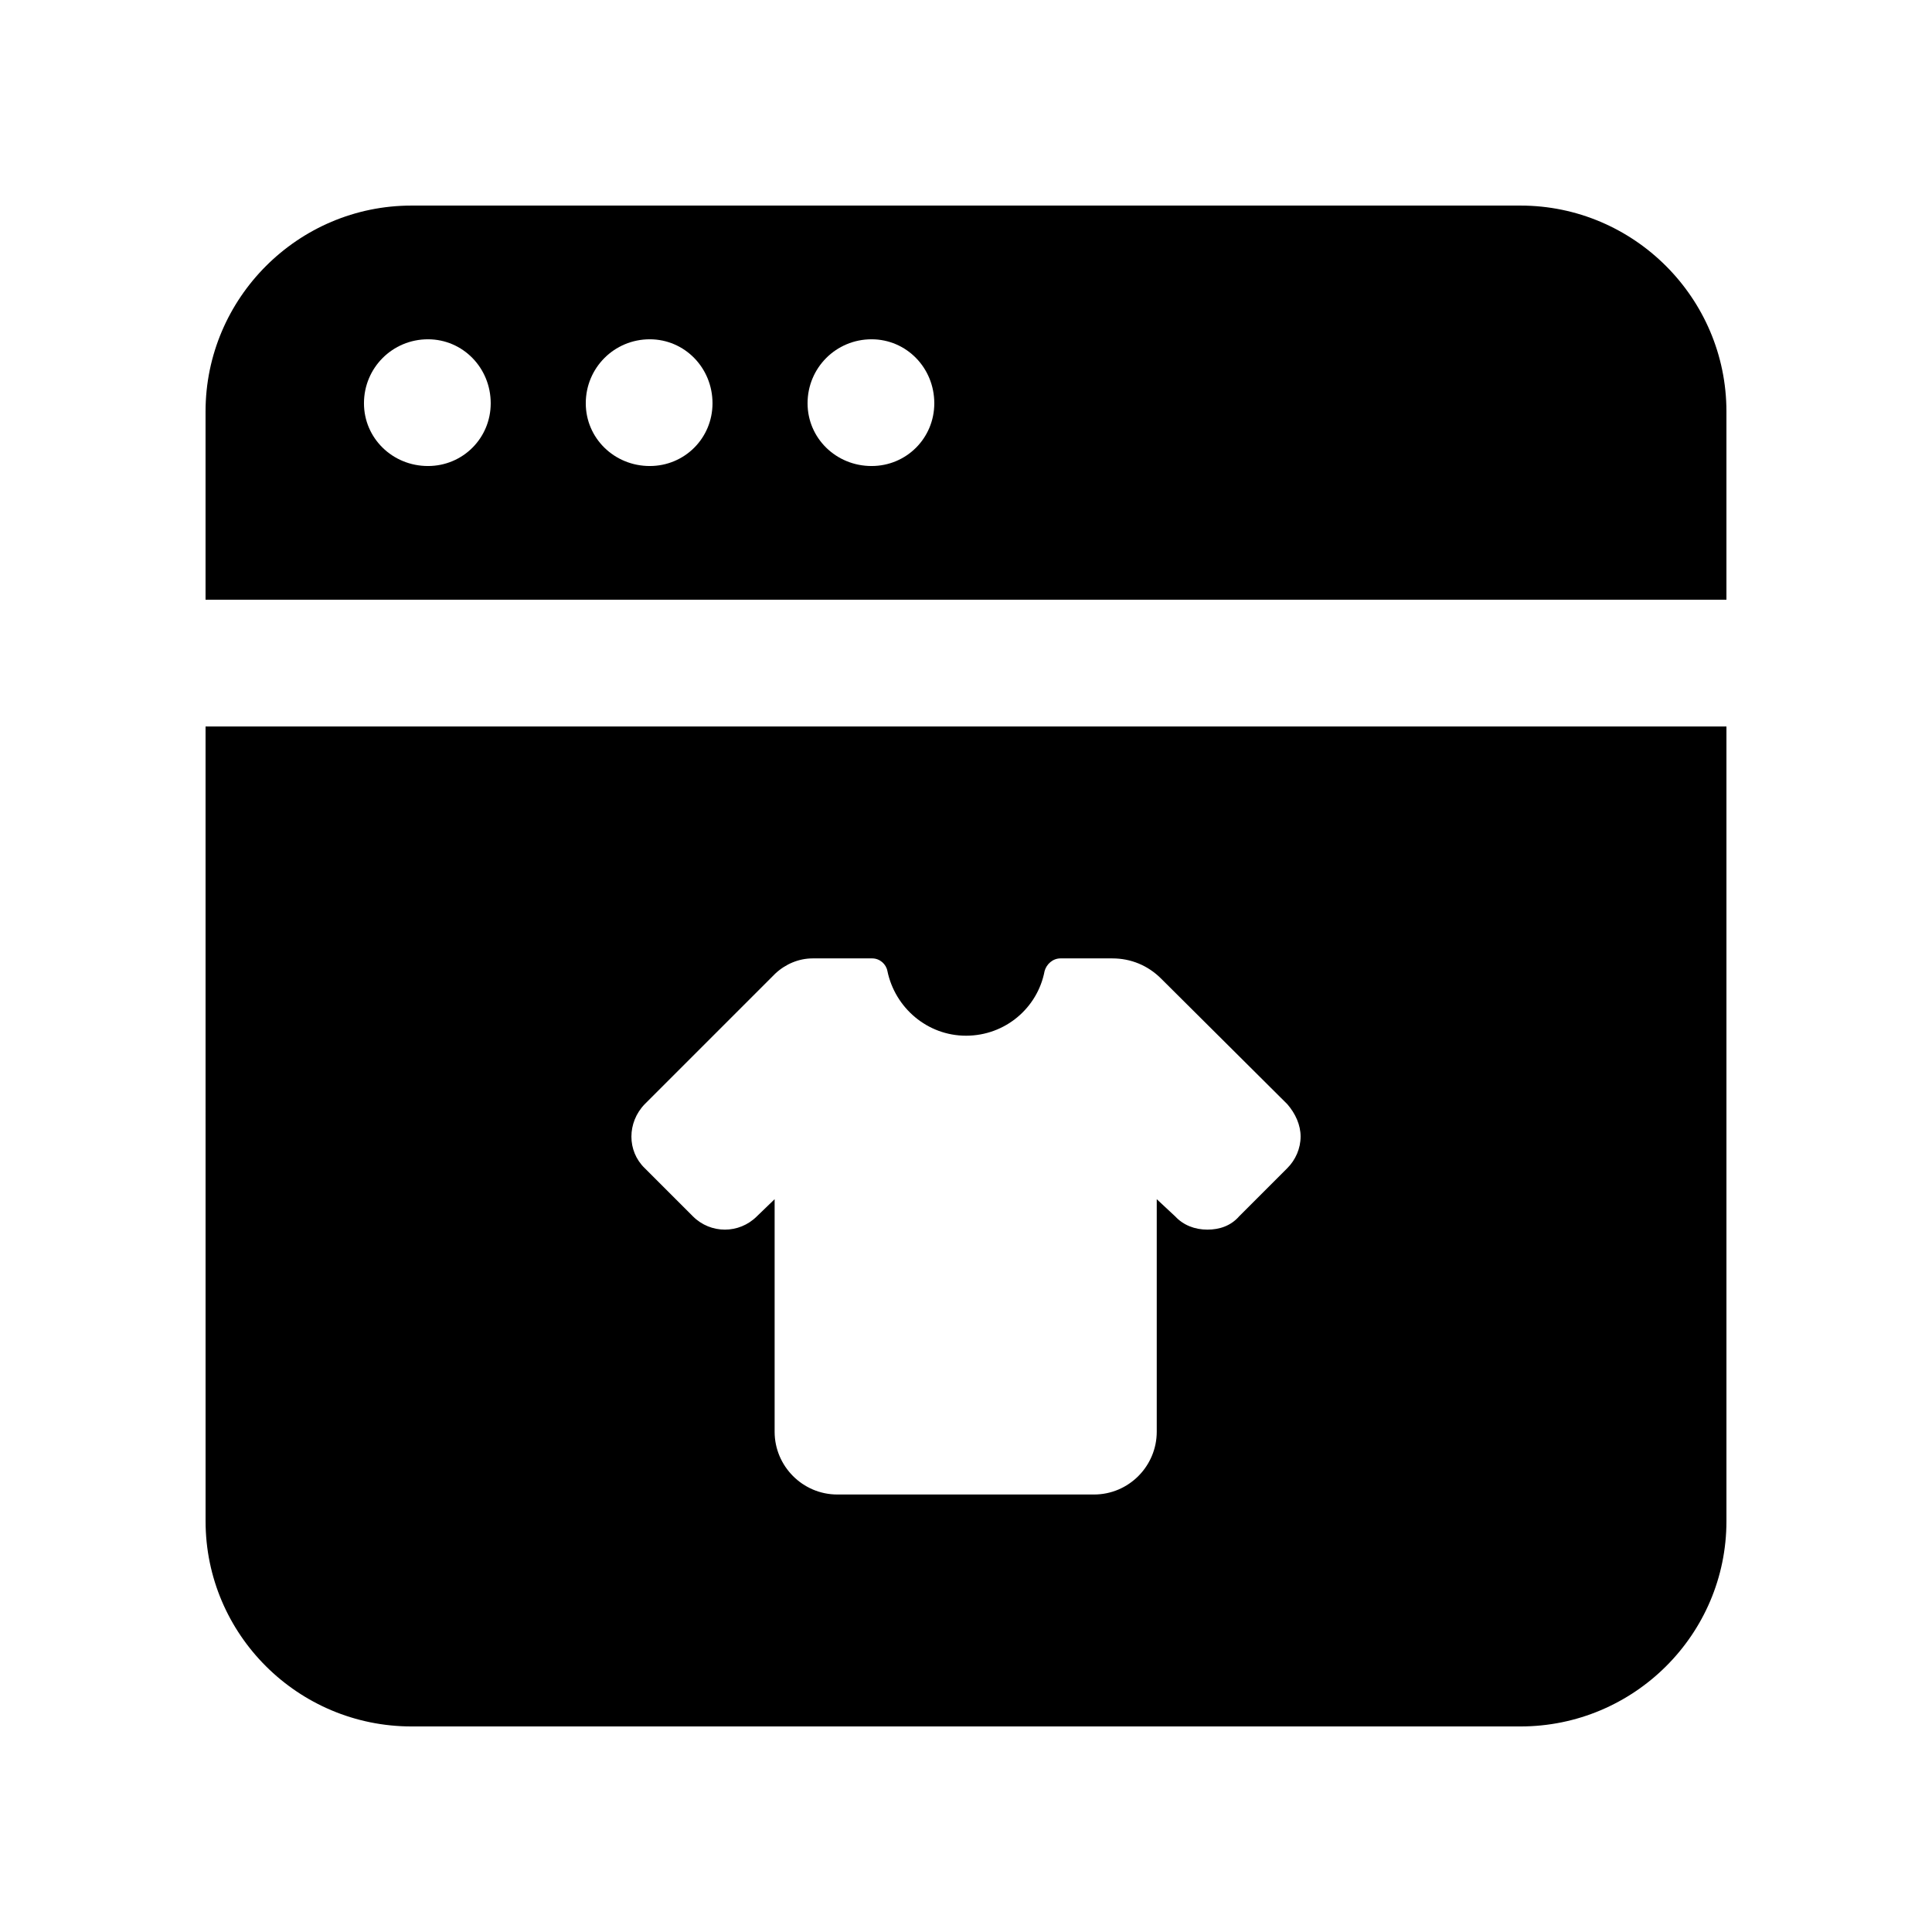 <?xml version="1.0" encoding="UTF-8"?>
<!-- Uploaded to: ICON Repo, www.svgrepo.com, Generator: ICON Repo Mixer Tools -->
<svg fill="#000000" width="800px" height="800px" version="1.1" viewBox="144 144 512 512" xmlns="http://www.w3.org/2000/svg">
 <g>
  <path d="m546.94 198.48h-293.89c-30.062 0-54.578 24.516-54.578 54.578v49.879h403.05v-49.879c0-30.062-24.52-54.578-54.582-54.578zm-289.52 69.02c-9.406 0-16.965-7.387-16.965-16.625 0-9.406 7.559-16.961 16.961-16.961 9.238 0 16.629 7.555 16.629 16.961 0 9.238-7.391 16.625-16.625 16.625zm58.777 0c-9.406 0-16.961-7.387-16.961-16.625 0-9.406 7.559-16.961 16.961-16.961 9.234 0 16.625 7.555 16.625 16.961 0 9.238-7.391 16.625-16.625 16.625zm58.777 0c-9.406 0-16.961-7.387-16.961-16.625 0-9.406 7.559-16.961 16.961-16.961 9.234 0 16.625 7.555 16.625 16.961 0 9.238-7.391 16.625-16.625 16.625z"/>
  <path d="m198.48 547.11c0 30.062 24.516 54.414 54.578 54.414h293.89c30.059 0 54.578-24.352 54.578-54.41v-210.59h-403.05zm116.38-110.5 34.594-34.594c2.688-2.519 6.215-4.031 9.906-4.031h15.785c2.016 0 3.695 1.512 4.031 3.359 2.019 9.738 10.582 17.129 20.828 17.129 10.41 0 18.977-7.391 20.824-17.129 0.504-1.848 2.184-3.359 4.199-3.359h13.77c4.871 0 9.406 1.848 12.93 5.375l33.422 33.254c2.184 2.519 3.527 5.543 3.527 8.562 0 3.191-1.344 6.215-3.527 8.398l-12.762 12.762c-2.184 2.519-5.207 3.527-8.398 3.527-3.359 0-6.383-1.176-8.566-3.527l-4.871-4.535v61.633c0 9.066-7.391 16.625-16.625 16.625h-68.016c-9.234 0-16.625-7.559-16.625-16.625v-61.633l-4.703 4.535c-4.703 4.703-12.262 4.703-16.961 0l-12.762-12.762c-4.703-4.539-4.703-12.094 0-16.965z"/>
 </g>
</svg>